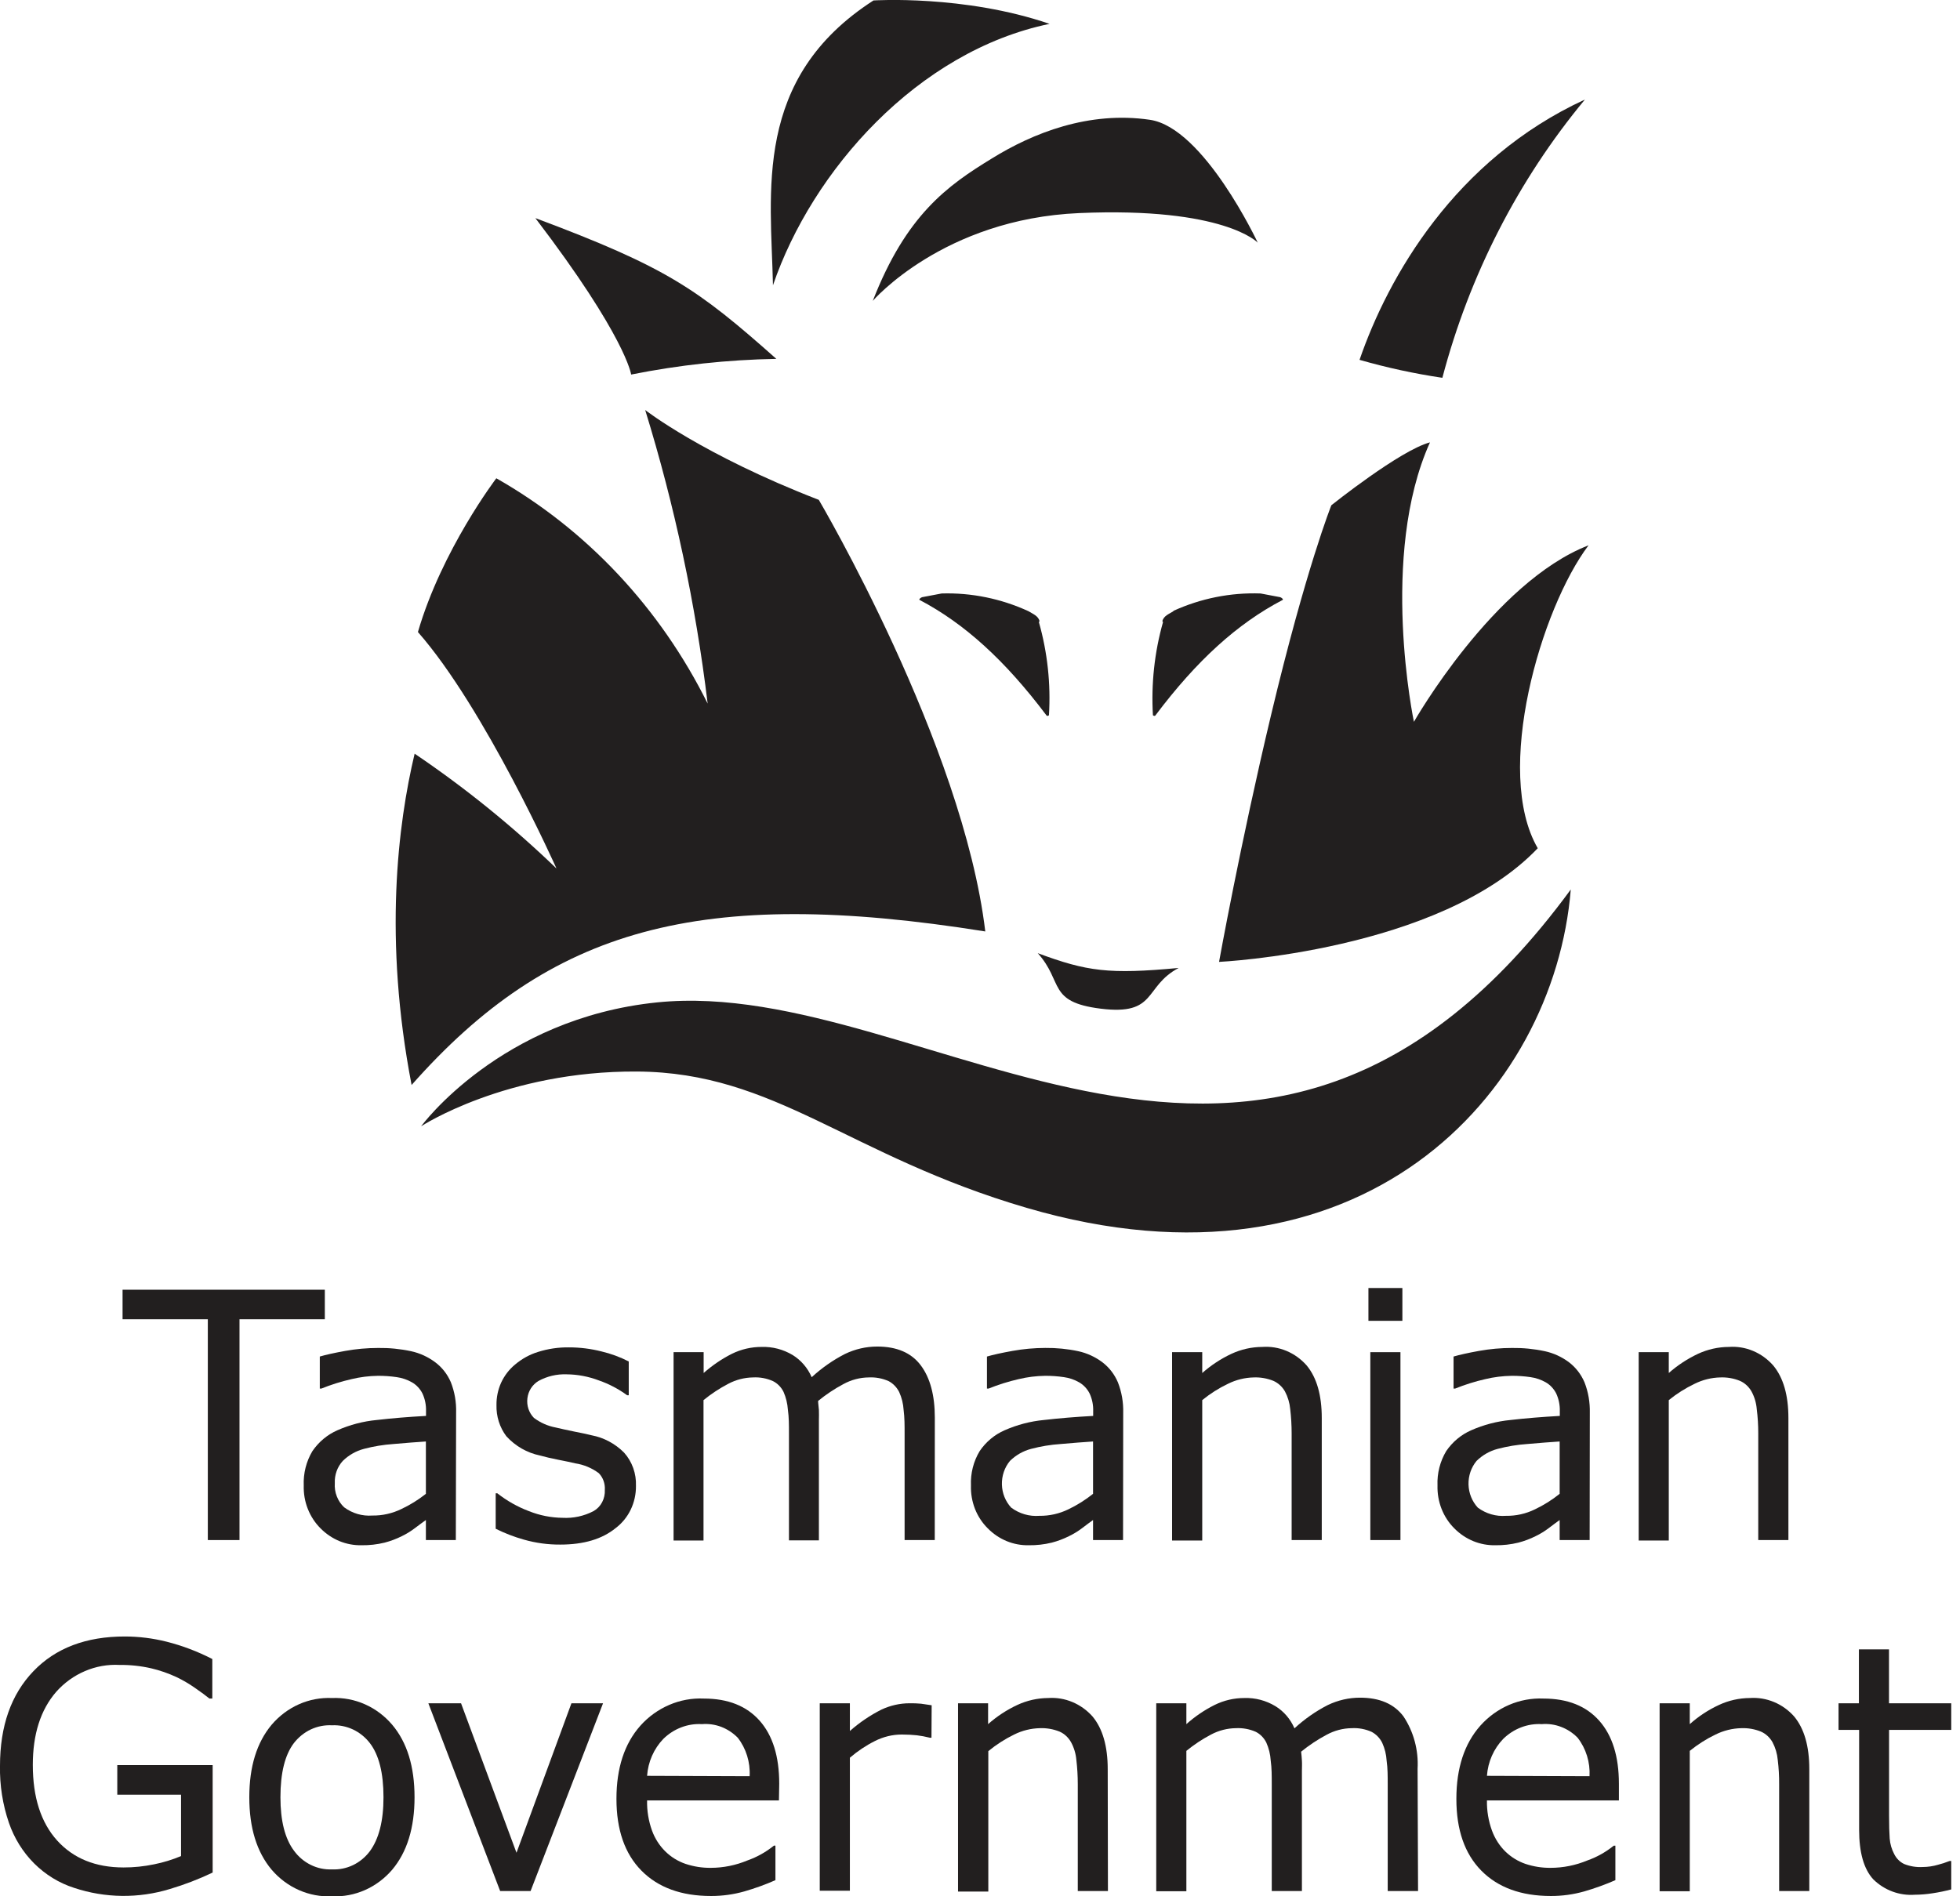 <svg width="62" height="60" viewBox="0 0 62 60" fill="none" xmlns="http://www.w3.org/2000/svg">
<g clip-path="url(#clip0_553_1742)">
<path d="M32.827 30.159C34.387 30.739 35.082 30.832 37.284 30.627C36.17 31.218 36.615 32.139 34.815 31.915C33.128 31.704 33.647 31.073 32.827 30.159Z" fill="#221F1F"/>
<path d="M19.965 11.851C19.965 11.851 19.805 10.663 16.935 6.901C21.093 8.456 22.06 9.137 24.558 11.355C23.016 11.382 21.48 11.548 19.965 11.851Z" fill="#221F1F"/>
<path d="M45.626 11.954C46.483 8.702 48.025 5.693 50.136 3.149C46.021 5.045 43.91 8.76 43.006 11.386C43.867 11.633 44.742 11.823 45.626 11.954Z" fill="#221F1F"/>
<path d="M32.533 19.339C32.66 19.421 32.84 19.479 32.883 19.652L32.863 19.685C33.134 20.64 33.242 21.637 33.181 22.631C33.161 22.65 33.117 22.666 33.099 22.631C31.793 20.896 30.512 19.73 29.088 18.982C29.055 18.965 29.135 18.902 29.171 18.895L29.788 18.778C30.731 18.75 31.669 18.942 32.533 19.339Z" fill="#221F1F"/>
<path d="M37.118 19.339C36.994 19.421 36.813 19.479 36.769 19.652L36.789 19.685C36.519 20.64 36.412 21.637 36.47 22.631C36.49 22.65 36.535 22.666 36.553 22.631C37.858 20.896 39.142 19.73 40.575 18.982C40.608 18.965 40.53 18.902 40.494 18.895L39.875 18.778C38.929 18.745 37.987 18.932 37.118 19.328V19.339Z" fill="#221F1F"/>
<path d="M25.901 15.816C25.901 15.816 30.46 23.547 31.167 29.472C22.122 28.027 17.41 29.366 13.02 34.33C12.128 29.703 12.588 26.068 13.116 23.847C14.707 24.922 16.209 26.137 17.603 27.48C17.603 27.48 15.337 22.407 13.22 19.998C13.976 17.396 15.7 15.133 15.7 15.133C18.557 16.756 20.885 19.238 22.385 22.262C22.004 19.108 21.342 15.998 20.409 12.973C20.409 12.973 22.231 14.397 25.901 15.816Z" fill="#221F1F"/>
<path d="M13.321 35.637C13.321 35.637 15.821 32.221 20.792 31.716C29.393 30.844 39.904 41.491 49.688 28.144C49.158 34.624 43.026 41.308 32.477 38.218C26.82 36.562 24.542 33.93 20.148 33.904C15.997 33.881 13.321 35.637 13.321 35.637Z" fill="#221F1F"/>
<path d="M45.234 13.997C44.294 14.243 42.114 15.987 42.114 15.987C42.114 15.987 41.312 17.988 40.207 22.624C39.235 26.697 38.562 30.435 38.562 30.435C38.562 30.435 45.53 30.105 48.643 26.839C47.237 24.415 48.743 19.253 50.25 17.254C47.237 18.423 44.726 22.839 44.726 22.839C44.726 22.839 43.618 17.579 45.234 13.997Z" fill="#221F1F"/>
<path d="M27.608 9.52C27.608 9.52 29.837 6.927 34.139 6.742C38.732 6.544 39.786 7.678 39.786 7.678C39.786 7.678 38.079 4.035 36.372 3.79C34.443 3.507 32.675 4.208 31.374 5.015C29.962 5.877 28.667 6.803 27.608 9.52Z" fill="#221F1F"/>
<path d="M27.631 0.014C27.631 0.014 30.496 -0.171 33.201 0.755C29.025 1.62 25.687 5.401 24.451 9.027C24.388 6.079 23.8 2.483 27.631 0.014Z" fill="#221F1F"/>
<path d="M10.275 41.743H7.576V48.729H6.574V41.743H3.877V40.808H10.275V41.743Z" fill="#221F1F"/>
<path d="M14.419 48.729H13.472V48.095C13.387 48.154 13.274 48.24 13.129 48.348C12.998 48.448 12.859 48.534 12.712 48.605C12.537 48.693 12.353 48.762 12.164 48.811C11.927 48.869 11.684 48.896 11.44 48.893C11.2 48.898 10.962 48.854 10.739 48.763C10.517 48.671 10.313 48.534 10.141 48.36C9.966 48.186 9.828 47.975 9.736 47.741C9.644 47.508 9.601 47.256 9.608 47.004C9.592 46.619 9.688 46.238 9.884 45.912C10.085 45.62 10.357 45.393 10.673 45.255C11.069 45.08 11.489 44.971 11.917 44.93C12.398 44.874 12.918 44.831 13.476 44.801V44.654C13.483 44.459 13.444 44.266 13.363 44.091C13.288 43.943 13.174 43.821 13.035 43.74C12.885 43.654 12.72 43.597 12.55 43.574C12.352 43.545 12.154 43.531 11.955 43.532C11.673 43.536 11.393 43.571 11.119 43.637C10.794 43.711 10.475 43.811 10.165 43.936H10.116V42.922C10.301 42.868 10.562 42.809 10.921 42.744C11.264 42.682 11.613 42.651 11.961 42.651C12.311 42.646 12.659 42.68 13.002 42.753C13.279 42.813 13.541 42.933 13.771 43.106C13.984 43.266 14.153 43.482 14.261 43.733C14.381 44.038 14.438 44.366 14.428 44.696L14.419 48.729ZM13.472 47.266V45.61C13.182 45.629 12.839 45.655 12.445 45.69C12.13 45.712 11.817 45.763 11.511 45.844C11.261 45.91 11.031 46.041 10.843 46.225C10.758 46.318 10.691 46.428 10.648 46.549C10.605 46.669 10.585 46.798 10.591 46.926C10.581 47.07 10.602 47.213 10.654 47.346C10.705 47.479 10.785 47.598 10.887 47.693C11.147 47.886 11.462 47.977 11.778 47.953C12.095 47.958 12.409 47.887 12.697 47.747C12.972 47.618 13.232 47.456 13.472 47.266Z" fill="#221F1F"/>
<path d="M20.117 47.015C20.12 47.276 20.063 47.533 19.952 47.765C19.84 47.998 19.676 48.198 19.475 48.35C19.047 48.699 18.465 48.872 17.724 48.872C17.334 48.875 16.947 48.822 16.572 48.715C16.265 48.629 15.967 48.514 15.68 48.371V47.249H15.731C16.037 47.489 16.375 47.68 16.734 47.815C17.073 47.95 17.432 48.021 17.795 48.025C18.134 48.044 18.473 47.971 18.777 47.812C18.891 47.747 18.985 47.65 19.047 47.531C19.11 47.412 19.139 47.277 19.132 47.142C19.139 47.044 19.125 46.946 19.092 46.854C19.059 46.762 19.007 46.679 18.94 46.611C18.72 46.448 18.467 46.343 18.2 46.302C18.064 46.27 17.888 46.232 17.67 46.19C17.452 46.148 17.253 46.101 17.075 46.052C16.671 45.968 16.302 45.756 16.017 45.444C15.805 45.163 15.695 44.813 15.705 44.455C15.702 44.213 15.752 43.973 15.85 43.754C15.954 43.527 16.106 43.329 16.295 43.174C16.509 42.993 16.754 42.858 17.017 42.777C17.335 42.676 17.666 42.628 17.998 42.632C18.344 42.632 18.688 42.675 19.025 42.76C19.324 42.831 19.614 42.937 19.889 43.078V44.147H19.838C19.564 43.947 19.264 43.789 18.947 43.679C18.619 43.554 18.273 43.488 17.924 43.485C17.615 43.473 17.307 43.545 17.033 43.695C16.938 43.752 16.857 43.831 16.796 43.926C16.735 44.021 16.697 44.129 16.683 44.242C16.669 44.356 16.68 44.471 16.716 44.579C16.753 44.687 16.812 44.785 16.89 44.864C17.096 45.018 17.332 45.122 17.581 45.168C17.755 45.21 17.953 45.252 18.171 45.297C18.39 45.341 18.57 45.376 18.715 45.414C19.1 45.487 19.457 45.677 19.74 45.961C19.867 46.101 19.965 46.267 20.03 46.448C20.095 46.629 20.124 46.822 20.117 47.015Z" fill="#221F1F"/>
<path d="M29.569 48.729H28.615V45.355C28.615 45.098 28.615 44.853 28.584 44.614C28.572 44.417 28.525 44.224 28.444 44.046C28.369 43.897 28.253 43.776 28.11 43.7C27.911 43.612 27.696 43.572 27.481 43.583C27.202 43.586 26.927 43.658 26.679 43.794C26.397 43.944 26.129 44.123 25.879 44.327C25.879 44.408 25.897 44.504 25.904 44.612C25.91 44.719 25.904 44.827 25.904 44.934V48.738H24.957V45.355C24.957 45.091 24.957 44.843 24.923 44.607C24.91 44.411 24.864 44.218 24.785 44.039C24.711 43.89 24.593 43.77 24.448 43.698C24.25 43.61 24.035 43.571 23.82 43.583C23.548 43.587 23.281 43.656 23.038 43.784C22.761 43.929 22.498 44.102 22.254 44.301V48.743H21.307V42.784H22.258V43.443C22.53 43.203 22.829 42.999 23.149 42.837C23.445 42.691 23.768 42.617 24.094 42.618C24.437 42.607 24.777 42.696 25.075 42.875C25.339 43.038 25.549 43.283 25.676 43.576C25.995 43.283 26.349 43.035 26.73 42.84C27.05 42.686 27.397 42.606 27.749 42.606C28.369 42.606 28.829 42.804 29.126 43.2C29.423 43.596 29.571 44.148 29.571 44.857L29.569 48.729Z" fill="#221F1F"/>
<path d="M35.525 48.729H34.576V48.095C34.491 48.154 34.378 48.24 34.235 48.348C34.104 48.448 33.964 48.534 33.816 48.605C33.641 48.693 33.457 48.762 33.268 48.811C33.031 48.869 32.788 48.896 32.544 48.893C32.305 48.898 32.067 48.854 31.845 48.763C31.622 48.671 31.419 48.534 31.247 48.36C31.072 48.186 30.933 47.976 30.841 47.742C30.75 47.508 30.706 47.256 30.714 47.004C30.697 46.618 30.794 46.237 30.991 45.912C31.19 45.619 31.463 45.392 31.779 45.255C32.175 45.08 32.593 44.971 33.021 44.93C33.505 44.874 34.025 44.831 34.58 44.801V44.654C34.587 44.459 34.548 44.266 34.467 44.091C34.392 43.943 34.278 43.821 34.139 43.74C33.989 43.653 33.824 43.597 33.654 43.574C33.457 43.545 33.259 43.531 33.061 43.532C32.779 43.536 32.498 43.571 32.223 43.637C31.899 43.711 31.581 43.811 31.271 43.936H31.22V42.922C31.405 42.868 31.666 42.809 32.027 42.744C32.37 42.682 32.717 42.651 33.065 42.65C33.415 42.646 33.765 42.68 34.108 42.753C34.384 42.813 34.646 42.933 34.875 43.106C35.088 43.269 35.256 43.487 35.363 43.74C35.482 44.045 35.539 44.373 35.53 44.703L35.525 48.729ZM34.576 47.266V45.61C34.286 45.629 33.943 45.655 33.551 45.69C33.235 45.711 32.922 45.763 32.615 45.844C32.365 45.91 32.135 46.041 31.947 46.225C31.776 46.432 31.686 46.699 31.693 46.972C31.7 47.246 31.805 47.506 31.987 47.703C32.246 47.895 32.561 47.987 32.878 47.962C33.195 47.966 33.509 47.896 33.796 47.756C34.073 47.624 34.334 47.459 34.576 47.266Z" fill="#221F1F"/>
<path d="M41.811 48.729H40.858V45.355C40.858 45.098 40.843 44.841 40.813 44.586C40.795 44.389 40.738 44.198 40.646 44.025C40.561 43.876 40.433 43.759 40.28 43.691C40.083 43.612 39.872 43.575 39.661 43.583C39.379 43.589 39.101 43.657 38.845 43.784C38.555 43.922 38.281 44.096 38.03 44.301V48.743H37.076V42.784H38.03V43.443C38.309 43.197 38.619 42.993 38.952 42.837C39.26 42.694 39.593 42.619 39.931 42.618C40.19 42.6 40.451 42.642 40.693 42.743C40.935 42.844 41.153 43 41.33 43.2C41.651 43.585 41.811 44.141 41.811 44.869V48.729Z" fill="#221F1F"/>
<path d="M44.361 41.792H43.287V40.754H44.361V41.792ZM44.3 48.729H43.347V42.784H44.3V48.729Z" fill="#221F1F"/>
<path d="M50.285 48.729H49.336V48.095C49.252 48.154 49.138 48.24 48.995 48.348C48.864 48.448 48.724 48.534 48.576 48.605C48.401 48.693 48.217 48.762 48.028 48.811C47.791 48.869 47.548 48.896 47.304 48.893C47.065 48.898 46.827 48.854 46.604 48.763C46.381 48.671 46.177 48.534 46.005 48.36C45.83 48.186 45.692 47.975 45.6 47.741C45.509 47.508 45.465 47.256 45.472 47.004C45.456 46.619 45.553 46.238 45.749 45.912C45.949 45.62 46.222 45.393 46.538 45.255C46.934 45.08 47.353 44.971 47.781 44.93C48.264 44.874 48.781 44.832 49.341 44.801V44.654C49.347 44.459 49.308 44.266 49.227 44.091C49.152 43.943 49.039 43.821 48.9 43.74C48.749 43.654 48.584 43.597 48.414 43.574C48.217 43.545 48.019 43.531 47.821 43.532C47.539 43.536 47.258 43.571 46.983 43.637C46.658 43.711 46.34 43.811 46.029 43.936H45.98V42.922C46.165 42.868 46.426 42.809 46.785 42.744C47.129 42.682 47.477 42.651 47.825 42.651C48.175 42.646 48.524 42.68 48.866 42.753C49.143 42.813 49.405 42.933 49.635 43.106C49.847 43.269 50.016 43.488 50.123 43.74C50.242 44.045 50.298 44.373 50.29 44.703L50.285 48.729ZM49.336 47.266V45.61C49.047 45.629 48.703 45.655 48.309 45.69C47.994 45.712 47.681 45.763 47.375 45.844C47.125 45.909 46.895 46.041 46.707 46.225C46.536 46.432 46.446 46.699 46.453 46.972C46.461 47.246 46.566 47.506 46.747 47.703C47.006 47.895 47.322 47.987 47.638 47.962C47.955 47.967 48.269 47.897 48.556 47.756C48.833 47.624 49.095 47.46 49.336 47.266Z" fill="#221F1F"/>
<path d="M56.572 48.729H55.618V45.355C55.619 45.098 55.603 44.841 55.571 44.586C55.555 44.389 55.498 44.197 55.404 44.025C55.319 43.876 55.191 43.758 55.038 43.691C54.842 43.611 54.632 43.575 54.421 43.583C54.139 43.589 53.861 43.657 53.606 43.784C53.315 43.923 53.041 44.096 52.788 44.301V48.743H51.836V42.784H52.788V43.443C53.067 43.197 53.378 42.994 53.71 42.837C54.019 42.694 54.352 42.619 54.689 42.618C54.948 42.599 55.209 42.642 55.451 42.743C55.693 42.844 55.911 43 56.088 43.2C56.41 43.585 56.572 44.141 56.572 44.869V48.729Z" fill="#221F1F"/>
<path d="M6.727 59.249C6.29 59.458 5.839 59.631 5.377 59.769C4.384 60.073 3.328 60.061 2.342 59.733C1.87 59.582 1.439 59.317 1.081 58.961C0.724 58.604 0.451 58.165 0.283 57.678C0.085 57.101 -0.011 56.49 -8.28124e-05 55.876C-8.28124e-05 54.612 0.352 53.613 1.056 52.879C1.76 52.145 2.726 51.778 3.953 51.78C4.396 51.781 4.837 51.836 5.268 51.944C5.768 52.07 6.254 52.255 6.716 52.493V53.744H6.625C6.52 53.657 6.368 53.547 6.168 53.407C5.981 53.276 5.784 53.161 5.58 53.063C5.324 52.945 5.059 52.852 4.786 52.788C4.456 52.712 4.119 52.676 3.781 52.68C3.408 52.66 3.035 52.726 2.689 52.874C2.342 53.021 2.031 53.246 1.776 53.533C1.284 54.102 1.038 54.872 1.038 55.843C1.038 56.87 1.295 57.667 1.807 58.235C2.32 58.802 3.019 59.087 3.906 59.088C4.232 59.089 4.558 59.055 4.878 58.988C5.168 58.93 5.452 58.843 5.727 58.728V56.785H3.71V55.85H6.727V59.249Z" fill="#221F1F"/>
<path d="M13.113 56.867C13.113 57.835 12.877 58.6 12.405 59.161C12.166 59.439 11.872 59.659 11.543 59.804C11.214 59.949 10.858 60.016 10.502 60C10.144 60.017 9.788 59.95 9.458 59.805C9.128 59.66 8.833 59.44 8.594 59.161C8.122 58.6 7.886 57.835 7.886 56.867C7.886 55.899 8.122 55.134 8.594 54.571C8.833 54.291 9.128 54.07 9.457 53.924C9.787 53.778 10.144 53.711 10.502 53.727C10.859 53.712 11.214 53.779 11.543 53.925C11.873 54.071 12.167 54.292 12.405 54.571C12.877 55.129 13.113 55.895 13.113 56.867ZM12.131 56.867C12.131 56.097 11.986 55.525 11.698 55.151C11.555 54.966 11.372 54.819 11.164 54.721C10.956 54.624 10.729 54.579 10.502 54.59C10.273 54.578 10.045 54.622 9.836 54.719C9.627 54.817 9.443 54.965 9.298 55.151C9.013 55.525 8.871 56.097 8.871 56.867C8.871 57.611 9.013 58.176 9.301 58.56C9.441 58.752 9.624 58.906 9.833 59.008C10.042 59.111 10.271 59.159 10.502 59.149C10.73 59.16 10.957 59.114 11.165 59.015C11.372 58.916 11.554 58.766 11.696 58.579C11.986 58.186 12.131 57.618 12.131 56.867Z" fill="#221F1F"/>
<path d="M19.076 53.893L16.784 59.834H15.821L13.55 53.893H14.584L16.338 58.623L18.076 53.893H19.076Z" fill="#221F1F"/>
<path d="M24.64 56.968H20.469C20.462 57.293 20.515 57.617 20.625 57.922C20.715 58.169 20.857 58.392 21.04 58.574C21.223 58.756 21.443 58.892 21.683 58.974C21.941 59.06 22.21 59.103 22.481 59.1C22.879 59.1 23.274 59.02 23.644 58.866C23.945 58.76 24.228 58.602 24.48 58.398H24.529V59.49C24.209 59.631 23.881 59.749 23.546 59.846C23.203 59.943 22.848 59.992 22.492 59.991C21.552 59.991 20.818 59.723 20.291 59.189C19.763 58.654 19.5 57.897 19.5 56.916C19.5 55.944 19.752 55.172 20.257 54.602C20.513 54.316 20.825 54.092 21.171 53.944C21.517 53.795 21.889 53.727 22.263 53.744C23.027 53.744 23.615 53.977 24.03 54.445C24.444 54.913 24.649 55.577 24.649 56.439L24.64 56.968ZM23.713 56.201C23.737 55.76 23.603 55.325 23.337 54.983C23.188 54.831 23.009 54.714 22.814 54.639C22.618 54.565 22.41 54.536 22.202 54.553C21.98 54.54 21.757 54.575 21.547 54.656C21.338 54.736 21.146 54.86 20.983 55.02C20.683 55.332 20.5 55.747 20.469 56.189L23.713 56.201Z" fill="#221F1F"/>
<path d="M29.465 54.983H29.413C29.277 54.949 29.14 54.923 29.001 54.906C28.867 54.892 28.709 54.882 28.527 54.882C28.232 54.882 27.941 54.953 27.675 55.088C27.392 55.23 27.127 55.407 26.884 55.616V59.825H25.931V53.893H26.884V54.77C27.189 54.501 27.525 54.273 27.885 54.092C28.165 53.961 28.469 53.893 28.776 53.893C28.897 53.891 29.017 53.896 29.137 53.907L29.471 53.956L29.465 54.983Z" fill="#221F1F"/>
<path d="M35.047 59.834H34.093V56.451C34.093 56.195 34.078 55.939 34.048 55.684C34.031 55.487 33.973 55.295 33.879 55.123C33.795 54.974 33.668 54.856 33.516 54.789C33.318 54.71 33.107 54.673 32.896 54.681C32.614 54.687 32.336 54.755 32.081 54.882C31.79 55.024 31.515 55.2 31.263 55.408V59.85H30.305V53.893H31.256V54.553C31.535 54.306 31.846 54.103 32.179 53.947C32.487 53.804 32.82 53.729 33.157 53.727C33.417 53.709 33.678 53.752 33.92 53.853C34.163 53.954 34.381 54.11 34.559 54.31C34.879 54.694 35.04 55.251 35.04 55.979L35.047 59.834Z" fill="#221F1F"/>
<path d="M44.857 59.834H43.897V56.451C43.897 56.196 43.897 55.951 43.863 55.712C43.852 55.515 43.804 55.322 43.723 55.144C43.649 54.995 43.532 54.874 43.389 54.798C43.191 54.709 42.976 54.669 42.76 54.681C42.482 54.684 42.208 54.756 41.96 54.892C41.678 55.042 41.409 55.221 41.158 55.425C41.169 55.507 41.176 55.602 41.183 55.71C41.19 55.818 41.183 55.925 41.183 56.033V59.834H40.229V56.451C40.229 56.189 40.229 55.941 40.196 55.705C40.184 55.508 40.137 55.316 40.057 55.137C39.984 54.989 39.867 54.869 39.723 54.796C39.525 54.709 39.31 54.67 39.095 54.681C38.822 54.684 38.554 54.753 38.31 54.882C38.034 55.027 37.772 55.2 37.528 55.399V59.841H36.575V53.893H37.528V54.553C37.799 54.311 38.099 54.108 38.42 53.947C38.715 53.801 39.038 53.726 39.364 53.727C39.708 53.716 40.047 53.805 40.345 53.985C40.61 54.147 40.82 54.392 40.947 54.686C41.266 54.393 41.62 54.145 42.001 53.95C42.321 53.796 42.669 53.716 43.021 53.716C43.643 53.716 44.1 53.914 44.396 54.309C44.718 54.794 44.875 55.378 44.842 55.967L44.857 59.834Z" fill="#221F1F"/>
<path d="M51.21 56.968H47.036C47.03 57.294 47.084 57.617 47.195 57.922C47.288 58.176 47.435 58.405 47.625 58.59C47.805 58.763 48.019 58.894 48.251 58.974C48.508 59.06 48.778 59.103 49.048 59.1C49.448 59.1 49.843 59.02 50.214 58.866C50.515 58.76 50.796 58.602 51.047 58.399H51.099V59.49C50.778 59.63 50.449 59.749 50.114 59.846C49.77 59.943 49.416 59.992 49.06 59.991C48.119 59.991 47.386 59.723 46.858 59.189C46.331 58.654 46.068 57.897 46.069 56.916C46.069 55.944 46.322 55.172 46.827 54.602C47.081 54.317 47.391 54.093 47.735 53.945C48.079 53.797 48.45 53.728 48.821 53.744C49.586 53.744 50.174 53.978 50.588 54.445C51.003 54.913 51.21 55.577 51.21 56.439V56.968ZM50.281 56.201C50.305 55.76 50.17 55.325 49.904 54.983C49.755 54.831 49.577 54.714 49.381 54.64C49.186 54.565 48.977 54.536 48.77 54.553C48.547 54.54 48.325 54.575 48.115 54.656C47.906 54.736 47.714 54.86 47.551 55.02C47.25 55.332 47.067 55.747 47.036 56.189L50.281 56.201Z" fill="#221F1F"/>
<path d="M57.233 59.834H56.279V56.451C56.281 56.195 56.266 55.938 56.235 55.684C56.217 55.487 56.16 55.296 56.068 55.123C55.983 54.974 55.855 54.856 55.702 54.789C55.505 54.709 55.294 54.673 55.083 54.681C54.8 54.687 54.523 54.756 54.267 54.882C53.978 55.021 53.704 55.195 53.452 55.399V59.841H52.498V53.893H53.452V54.553C53.73 54.305 54.041 54.101 54.374 53.947C54.682 53.803 55.015 53.729 55.352 53.727C55.612 53.709 55.873 53.752 56.115 53.853C56.357 53.953 56.575 54.109 56.752 54.309C57.073 54.694 57.233 55.251 57.233 55.979V59.834Z" fill="#221F1F"/>
<path d="M61.723 59.783C61.53 59.834 61.335 59.875 61.137 59.904C60.951 59.934 60.762 59.95 60.574 59.951C60.334 59.969 60.092 59.935 59.865 59.851C59.638 59.767 59.43 59.635 59.255 59.462C58.957 59.137 58.809 58.614 58.809 57.894V54.735H58.158V53.893H58.802V52.187H59.754V53.893H61.723V54.735H59.756V57.442C59.756 57.754 59.763 57.997 59.776 58.172C59.789 58.345 59.838 58.513 59.919 58.665C59.986 58.801 60.094 58.91 60.226 58.976C60.416 59.053 60.618 59.086 60.821 59.074C60.985 59.073 61.149 59.049 61.307 59.002C61.431 58.97 61.553 58.93 61.672 58.883H61.723V59.783Z" fill="#221F1F"/>
</g>
<defs>
<clipPath id="clip0_553_1742">
<rect width="61.714" height="60" fill="#221F1F"/>
</clipPath>
</defs>
</svg>

